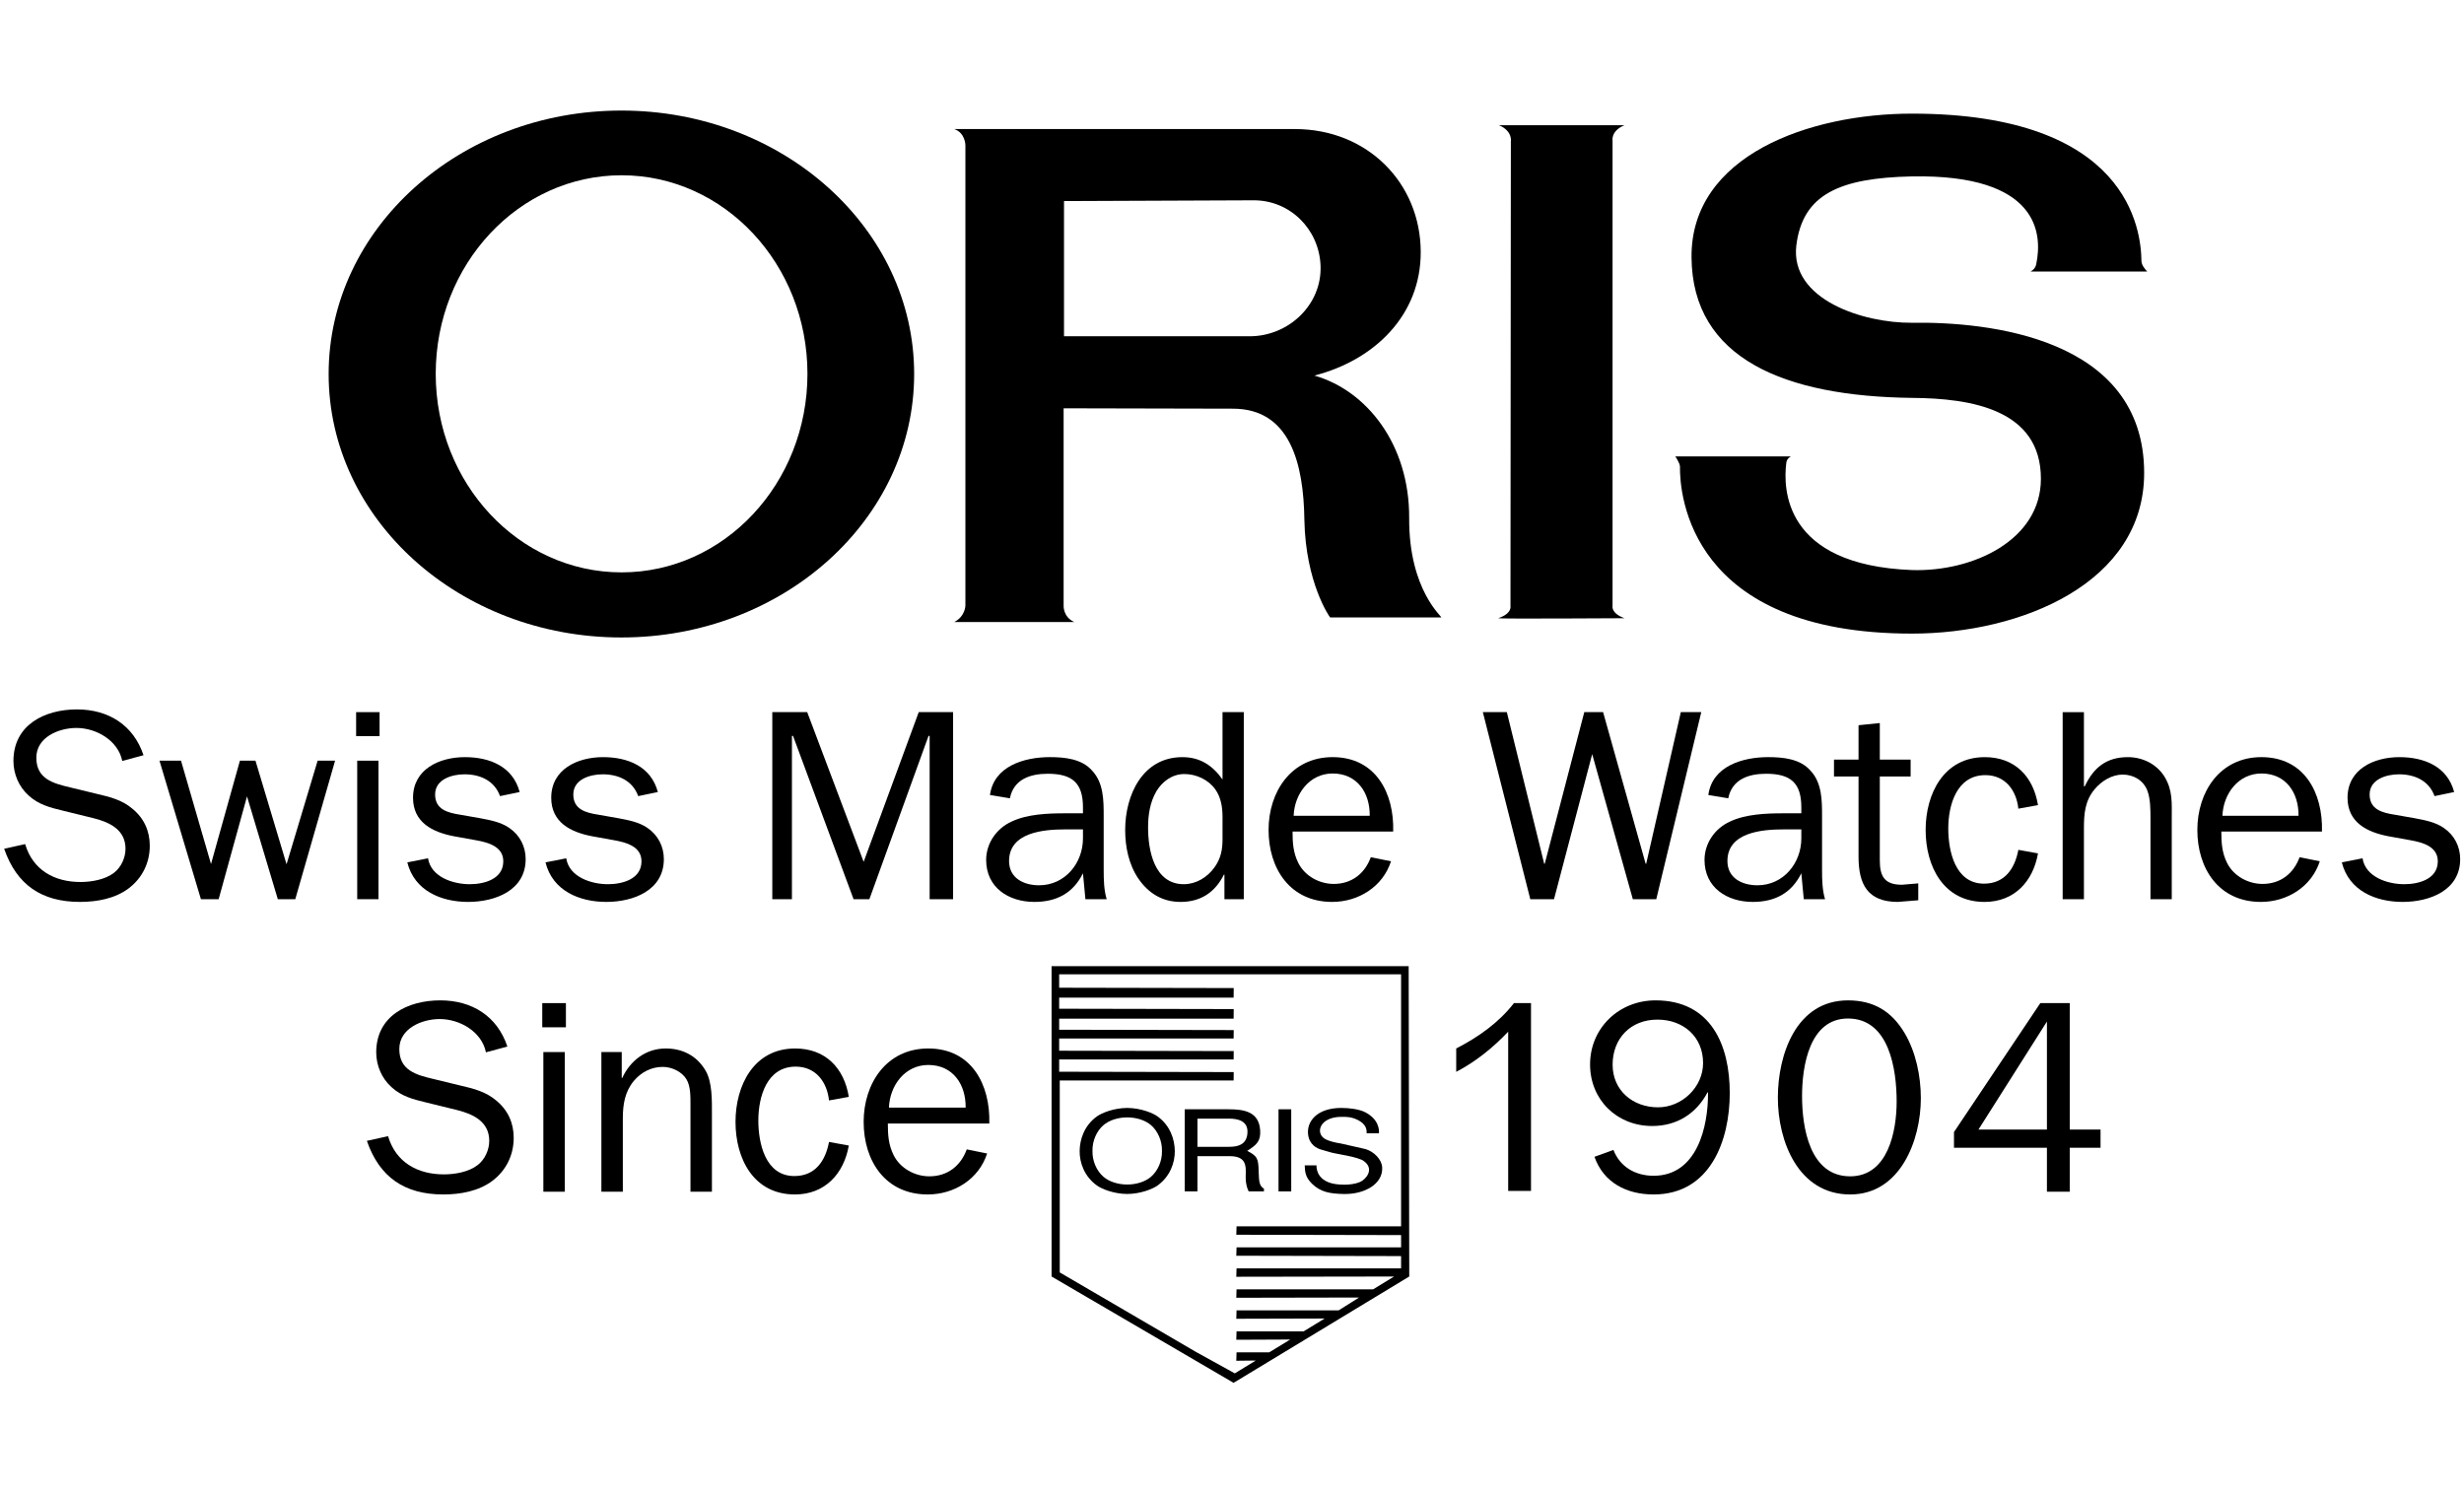 <?xml version="1.0" encoding="UTF-8" standalone="no"?>
<!-- Created with Inkscape (http://www.inkscape.org/) -->

<svg
   xmlns:dc="http://purl.org/dc/elements/1.1/"
   xmlns:cc="http://creativecommons.org/ns#"
   xmlns:rdf="http://www.w3.org/1999/02/22-rdf-syntax-ns#"
   xmlns:svg="http://www.w3.org/2000/svg"
   xmlns="http://www.w3.org/2000/svg"
   xmlns:sodipodi="http://sodipodi.sourceforge.net/DTD/sodipodi-0.dtd"
   xmlns:inkscape="http://www.inkscape.org/namespaces/inkscape"
   width="297mm"
   height="180mm"
   viewBox="0 0 1052.362 637.795"
   id="svg2"
   version="1.1"
   inkscape:version="0.91 r13725"
   sodipodi:docname="oris.svg">
  <defs
     id="defs4">
    <clipPath
       id="SVGID_2_-2">
      <rect
         y="0"
         x="0"
         id="use4217"
         width="566.93"
         height="566.93" />
    </clipPath>
    <clipPath
       id="clipPath18"
       clipPathUnits="userSpaceOnUse">
      <path
         inkscape:connector-curvature="0"
         id="path20"
         d="m 0,0 2880.84,0 0,781.547 L 0,781.547 0,0 Z" />
    </clipPath>
    <clipPath
       id="clipPath6492"
       clipPathUnits="userSpaceOnUse">
      <path
         inkscape:connector-curvature="0"
         id="path6494"
         d="m 0,0 5232.97,0 0,1863.04 L 0,1863.04 0,0 Z" />
    </clipPath>
  </defs>
  <sodipodi:namedview
     id="base"
     pagecolor="#ffffff"
     bordercolor="#666666"
     borderopacity="1.0"
     inkscape:pageopacity="0.0"
     inkscape:pageshadow="2"
     inkscape:zoom="0.5"
     inkscape:cx="-5.611998"
     inkscape:cy="311.49968"
     inkscape:document-units="px"
     inkscape:current-layer="g20993"
     showgrid="false"
     height="209mm"
     inkscape:window-width="1920"
     inkscape:window-height="1017"
     inkscape:window-x="-8"
     inkscape:window-y="-8"
     inkscape:window-maximized="1" />
  <g
     transform="translate(0,-106.299)"
     style="display:inline"
     inkscape:label="oris"
     id="g20993"
     inkscape:groupmode="layer">
    <g
       transform="matrix(2.492,0,0,2.492,-28.129,111.159)"
       id="g20995"
       style="fill:#000000;fill-opacity:1">
      <path
         style="clip-rule:evenodd;fill:#000000;fill-opacity:1;fill-rule:evenodd"
         inkscape:connector-curvature="0"
         d="m 74.165,193.6 c 2.167,6.27 6.503,9.189 13.101,9.189 2.922,0 6.079,-0.564 8.436,-2.355 2.357,-1.791 3.628,-4.43 3.628,-7.352 0,-2.545 -0.989,-4.76 -3.016,-6.41 -1.649,-1.412 -3.77,-2.025 -5.891,-2.496 l -4.854,-1.18 c -3.016,-0.707 -5.844,-1.508 -5.844,-5.137 0,-3.533 3.865,-5.137 6.928,-5.137 3.44,0 7.21,2.168 7.917,5.703 l 3.676,-0.99 c -1.744,-5.23 -6.08,-7.916 -11.499,-7.916 -5.608,0 -10.98,2.686 -10.98,8.906 0,2.262 0.942,4.477 2.639,5.984 1.697,1.555 3.676,2.074 5.844,2.592 l 5.373,1.32 c 2.827,0.707 5.514,2.025 5.514,5.277 0,1.557 -0.754,3.205 -1.979,4.148 -1.508,1.178 -3.864,1.602 -5.796,1.602 -4.524,0 -8.247,-2.074 -9.567,-6.551 l -3.63,0.803 0,0 z"
         id="path20997" />
      <path
         style="clip-rule:evenodd;fill:#000000;fill-opacity:1;fill-rule:evenodd"
         inkscape:connector-curvature="0"
         d="m 108.089,178.379 -3.676,0 0,23.939 3.676,0 0,-23.939 0,0 z m 0.189,-8.389 -4.053,0 0,4.146 4.053,0 0,-4.146 0,0 z"
         id="path20999" />
      <path
         style="clip-rule:evenodd;fill:#000000;fill-opacity:1;fill-rule:evenodd"
         inkscape:connector-curvature="0"
         d="m 117.844,178.379 -3.487,0 0,23.939 3.676,0 0,-12.535 c 0,-2.404 0.33,-4.57 1.885,-6.457 1.272,-1.508 3.016,-2.402 4.948,-2.402 1.555,0 3.299,0.801 4.1,2.168 0.707,1.225 0.66,3.016 0.66,4.43 l 0,14.797 3.676,0 0,-13.242 c 0,-2.355 0.094,-5.561 -1.131,-7.588 -1.508,-2.498 -3.912,-3.723 -6.786,-3.723 -3.393,0 -6.08,2.074 -7.446,5.043 l -0.094,0 0,-4.43 -0.001,0 z"
         id="path21001" />
      <path
         style="clip-rule:evenodd;fill:#000000;fill-opacity:1;fill-rule:evenodd"
         inkscape:connector-curvature="0"
         d="m 153.368,193.789 c -0.612,3.252 -2.356,5.844 -5.938,5.844 -4.996,0 -6.174,-5.654 -6.174,-9.52 0,-4.006 1.414,-9.236 6.409,-9.236 3.44,0 5.373,2.639 5.702,5.795 l 3.394,-0.611 c -0.801,-4.949 -4.006,-8.295 -9.19,-8.295 -7.116,0 -10.227,6.363 -10.227,12.582 0,6.27 3.063,12.441 10.18,12.441 5.137,0 8.388,-3.533 9.237,-8.387 l -3.393,-0.613 0,0 z"
         id="path21003" />
      <path
         style="clip-rule:evenodd;fill:#000000;fill-opacity:1;fill-rule:evenodd"
         inkscape:connector-curvature="0"
         d="m 176.978,195.061 c -1.037,2.828 -3.299,4.619 -6.409,4.619 -2.498,0 -4.996,-1.367 -6.126,-3.629 -0.896,-1.791 -0.99,-3.535 -0.99,-5.42 l 17.39,0 c 0.188,-6.645 -3.016,-12.865 -10.462,-12.865 -7.164,0 -11.075,5.984 -11.075,12.582 0,6.693 3.723,12.441 10.98,12.441 4.571,0 8.765,-2.639 10.179,-7.021 l -3.487,-0.707 0,0 z m -13.337,-7.163 c 0.142,-3.77 2.733,-7.305 6.739,-7.305 4.241,0 6.456,3.346 6.409,7.305 l -13.148,0 0,0 z"
         id="path21005" />
      <path
         style="clip-rule:evenodd;fill:#000000;fill-opacity:1;fill-rule:evenodd"
         inkscape:connector-curvature="0"
         d="m 366.014,202.318 0,-7.539 5.278,0 0,-3.111 -5.278,0 0,-21.678 -5.043,0 -14.797,22.102 0,2.688 15.929,0 0,7.539 3.911,0 0,-10e-4 z m -3.911,-10.65 -11.735,0 11.735,-18.52 0,18.52 0,0 z"
         id="path21007" />
      <path
         style="clip-rule:evenodd;fill:#000000;fill-opacity:1;fill-rule:evenodd"
         inkscape:connector-curvature="0"
         d="m 284.558,196.334 c 1.555,4.43 5.514,6.455 10.132,6.455 9.709,0 13.055,-9.236 13.055,-17.389 0,-8.199 -3.205,-15.881 -12.725,-15.881 -6.268,0 -11.216,4.76 -11.216,10.98 0,6.031 4.571,10.555 10.65,10.555 4.241,0 7.541,-2.119 9.473,-5.748 l 0.095,0 c 0.047,5.891 -1.886,14.279 -9.332,14.279 -3.11,0 -5.749,-1.508 -6.88,-4.43 l -3.252,1.179 0,0 z m 10.886,-8.482 c -4.289,0 -7.776,-2.875 -7.776,-7.305 0,-4.479 3.063,-7.729 7.682,-7.729 4.478,0 7.823,2.969 7.823,7.445 0,4.1 -3.582,7.589 -7.729,7.589 l 0,0 z"
         id="path21009" />
      <path
         style="clip-rule:evenodd;fill:#000000;fill-opacity:1;fill-rule:evenodd"
         inkscape:connector-curvature="0"
         d="m 328.383,202.789 c 8.624,0 12.111,-9.33 12.111,-16.494 0,-3.77 -0.848,-7.916 -2.78,-11.168 -2.215,-3.723 -5.278,-5.607 -9.708,-5.607 -8.907,0 -12.018,9.33 -12.018,16.682 0,7.446 3.488,16.587 12.395,16.587 l 0,0 z m 0,-3.109 c -6.975,0 -8.247,-8.436 -8.247,-13.762 0,-5.041 1.226,-13.289 7.87,-13.289 7.116,0 8.342,8.813 8.342,14.232 0,5.043 -1.461,12.819 -7.965,12.819 l 0,0 z"
         id="path21011" />
      <path
         inkscape:connector-curvature="0"
         d="m 289.704,19.509 -21.522,0 c 2.376,0.99 2.046,2.773 2.046,2.773 l -0.065,79.621 c 0,0 0.33,1.32 -2.113,2.113 0,0.132 21.655,0 21.655,0 -2.377,-0.858 -2.047,-2.113 -2.047,-2.113 l 0,-79.753 c -0.001,0 -0.331,-1.651 2.046,-2.641 l 0,0 z"
         id="path21013"
         style="fill:#000000;fill-opacity:1" />
      <path
         inkscape:connector-curvature="0"
         d="m 359.289,44.596 20.004,0 c 0,0 -0.99,-0.99 -0.99,-1.782 -0.065,-5.282 -2.112,-25.286 -39.348,-25.286 -17.495,0 -37.896,7.13 -37.764,24.625 0.132,17.429 16.043,23.833 37.764,24.098 10.167,0.065 22.116,1.98 22.116,13.864 0,10.498 -11.619,15.977 -22.116,15.647 -22.117,-0.858 -22.051,-14.128 -21.522,-18.354 0.065,-0.792 0.792,-1.123 0.792,-1.123 l -19.807,0 c 0,0 0.793,1.188 0.793,1.717 -0.066,4.819 1.65,28.653 39.744,28.653 18.815,0 39.811,-8.715 39.811,-27.531 0,-23.305 -26.937,-25.946 -39.811,-25.748 -8.318,0.066 -20.862,-3.961 -19.807,-13.204 1.057,-8.847 7.461,-11.62 19.807,-11.884 21.853,-0.396 22.381,9.903 21.324,14.987 -0.132,0.926 -0.99,1.321 -0.99,1.321 l 0,0 z"
         id="path21015"
         style="fill:#000000;fill-opacity:1" />
      <path
         style="clip-rule:evenodd;fill:#000000;fill-opacity:1;fill-rule:evenodd"
         inkscape:connector-curvature="0"
         d="M 67.612,62.158 C 67.612,37.218 90.076,17 117.787,17 c 27.711,0 50.175,20.218 50.175,45.158 0,24.94 -22.464,45.158 -50.175,45.158 -27.711,0 -50.175,-20.218 -50.175,-45.158 l 0,0 z m 18.353,-0.033 c 0,-18.796 14.262,-34.033 31.855,-34.033 17.593,0 31.854,15.237 31.854,34.033 0,18.796 -14.262,34.033 -31.854,34.033 -17.593,0 -31.855,-15.237 -31.855,-34.033 l 0,0 z"
         id="path21017" />
      <path
         style="clip-rule:evenodd;fill:#000000;fill-opacity:1;fill-rule:evenodd"
         inkscape:connector-curvature="0"
         d="m 174.829,20.169 c 1.915,0.661 1.915,2.773 1.915,2.773 l 0,78.894 c 0,0 0,1.849 -1.915,2.839 l 20.598,0 c -1.98,-0.858 -1.849,-2.839 -1.849,-2.839 l 0,-33.802 29.049,0.066 c 9.789,0.022 12.082,9.441 12.214,19.08 0.198,10.761 4.357,16.703 4.424,16.703 l 19.014,0 c 0.396,0 -5.546,-4.49 -5.479,-17.033 0.065,-12.61 -7.263,-21.853 -16.241,-24.428 10.299,-2.641 18.287,-10.365 18.222,-21.258 -0.066,-11.686 -9.045,-20.995 -21.589,-20.995 l -58.363,0 0,0 z m 18.815,12.346 0,23.173 31.822,0 c 6.682,0 12.396,-5.404 12.147,-12.082 -0.232,-6.259 -5.224,-11.249 -11.487,-11.223 l -32.482,0.132 0,0 z"
         id="path21019" />
      <path
         inkscape:connector-curvature="0"
         d="m 12,143.531 c 2.15,6.215 6.45,9.113 12.993,9.113 2.897,0 6.029,-0.561 8.366,-2.336 2.336,-1.777 3.599,-4.395 3.599,-7.291 0,-2.525 -0.981,-4.721 -2.991,-6.357 -1.636,-1.402 -3.739,-2.01 -5.842,-2.477 l -4.814,-1.168 c -2.991,-0.701 -5.795,-1.496 -5.795,-5.096 0,-3.504 3.833,-5.094 6.871,-5.094 3.412,0 7.15,2.15 7.852,5.656 l 3.646,-0.982 c -1.729,-5.188 -6.029,-7.852 -11.404,-7.852 -5.562,0 -10.89,2.665 -10.89,8.834 0,2.242 0.935,4.439 2.617,5.936 1.683,1.541 3.646,2.057 5.795,2.57 l 5.328,1.309 c 2.804,0.701 5.468,2.01 5.468,5.234 0,1.541 -0.748,3.178 -1.963,4.113 -1.496,1.168 -3.833,1.588 -5.749,1.588 -4.487,0 -8.179,-2.057 -9.488,-6.496 l -3.599,0.796 0,0 z"
         id="path21021"
         style="fill:#000000;fill-opacity:1" />
      <polygon
         points="45.723,152.178 48.761,152.178 53.622,134.557 58.903,152.178 61.894,152.178 68.718,128.436 68.718,128.436 65.727,128.436 60.398,146.195 55.071,128.436 52.406,128.436 47.452,146.148 42.311,128.436 38.619,128.436 "
         id="polygon21023"
         style="fill:#000000;fill-opacity:1" />
      <path
         style="clip-rule:evenodd;fill:#000000;fill-opacity:1;fill-rule:evenodd"
         inkscape:connector-curvature="0"
         d="m 76.155,128.436 -3.646,0 0,23.742 3.646,0 0,-23.742 0,0 z m 0.187,-8.32 -4.02,0 0,4.113 4.02,0 0,-4.113 0,0 z"
         id="path21025" />
      <path
         inkscape:connector-curvature="0"
         d="m 81.095,145.867 c 1.215,4.861 5.795,6.777 10.422,6.777 4.627,0 9.861,-1.963 9.861,-7.338 0,-2.15 -0.981,-4.113 -2.851,-5.375 -1.449,-0.98 -3.225,-1.309 -4.954,-1.635 l -3.459,-0.607 c -2.103,-0.328 -4.253,-0.889 -4.253,-3.459 0,-2.617 2.898,-3.459 5.048,-3.459 2.71,0 5.141,1.121 6.076,3.738 l 3.365,-0.699 c -1.169,-4.395 -5.141,-5.982 -9.395,-5.982 -4.346,0 -8.88,2.055 -8.88,6.963 0,4.207 3.318,5.889 6.964,6.59 l 3.879,0.701 c 2.056,0.373 4.627,1.074 4.627,3.6 0,3.037 -3.225,3.926 -5.749,3.926 -2.851,0 -6.637,-1.215 -7.15,-4.441 l -3.551,0.7 0,0 z"
         id="path21027"
         style="fill:#000000;fill-opacity:1" />
      <path
         inkscape:connector-curvature="0"
         d="m 104.778,145.867 c 1.215,4.861 5.795,6.777 10.422,6.777 4.627,0 9.862,-1.963 9.862,-7.338 0,-2.15 -0.981,-4.113 -2.851,-5.375 -1.449,-0.98 -3.225,-1.309 -4.954,-1.635 l -3.458,-0.607 c -2.104,-0.328 -4.253,-0.889 -4.253,-3.459 0,-2.617 2.898,-3.459 5.048,-3.459 2.711,0 5.141,1.121 6.076,3.738 l 3.365,-0.699 c -1.168,-4.395 -5.141,-5.982 -9.394,-5.982 -4.347,0 -8.88,2.055 -8.88,6.963 0,4.207 3.318,5.889 6.964,6.59 l 3.879,0.701 c 2.056,0.373 4.627,1.074 4.627,3.6 0,3.037 -3.225,3.926 -5.749,3.926 -2.851,0 -6.637,-1.215 -7.151,-4.441 l -3.553,0.7 0,0 z"
         id="path21029"
         style="fill:#000000;fill-opacity:1" />
      <polygon
         points="170.429,124.182 170.616,124.182 170.616,152.178 174.636,152.178 174.636,120.116 168.747,120.116 159.306,145.773 149.631,120.116 143.649,120.116 143.649,152.178 147.014,152.178 147.014,124.182 147.014,124.182 147.201,124.182 157.577,152.178 160.287,152.178 "
         id="polygon21031"
         style="fill:#000000;fill-opacity:1" />
      <path
         style="clip-rule:evenodd;fill:#000000;fill-opacity:1;fill-rule:evenodd"
         inkscape:connector-curvature="0"
         d="m 196.893,141.756 c 0,4.205 -3.038,8.037 -7.524,8.037 -2.618,0 -5.141,-1.215 -5.141,-4.158 0,-4.908 5.889,-5.422 9.627,-5.422 l 3.038,0 0,1.543 0,0 z m -3.085,-4.301 c -2.944,0 -6.449,0.141 -9.114,1.402 -2.617,1.168 -4.393,3.738 -4.393,6.59 0,4.721 3.833,7.197 8.272,7.197 3.786,0 6.637,-1.496 8.319,-4.908 l 0.421,4.441 3.646,0 c -0.468,-1.543 -0.515,-3.271 -0.515,-5.002 l 0,-9.207 c 0,-2.711 0,-5.701 -1.963,-7.805 -1.776,-2.057 -4.72,-2.336 -7.291,-2.336 -4.346,0 -9.581,1.541 -10.235,6.496 l 3.412,0.561 c 0.654,-3.271 3.505,-4.207 6.496,-4.207 4.207,0 6.029,1.59 6.029,5.75 l 0,1.027 -3.084,0 0,0.001 z"
         id="path21033" />
      <path
         style="clip-rule:evenodd;fill:#000000;fill-opacity:1;fill-rule:evenodd"
         inkscape:connector-curvature="0"
         d="m 220.813,141.895 c 0,1.777 -0.28,3.318 -1.402,4.861 -1.215,1.682 -3.132,2.852 -5.235,2.852 -5.094,0 -6.123,-5.844 -6.123,-9.723 0,-2.148 0.327,-4.299 1.402,-6.168 1.028,-1.73 2.757,-2.992 4.814,-2.992 2.056,0 4.159,0.982 5.328,2.664 0.981,1.402 1.215,3.086 1.215,4.721 l 0,3.785 10e-4,0 z m 0,-10.235 c -1.683,-2.385 -3.832,-3.832 -6.87,-3.832 -6.871,0 -9.815,6.543 -9.815,12.479 0,2.896 0.607,5.889 2.243,8.318 1.729,2.523 4.113,4.02 7.245,4.02 3.505,0 5.936,-1.682 7.431,-4.674 l 0.093,0 0,4.207 3.318,0 0,-32.062 -3.646,0 0,11.544 10e-4,0 z"
         id="path21035" />
      <path
         style="clip-rule:evenodd;fill:#000000;fill-opacity:1;fill-rule:evenodd"
         inkscape:connector-curvature="0"
         d="m 246.229,144.98 c -1.028,2.803 -3.271,4.58 -6.356,4.58 -2.477,0 -4.954,-1.355 -6.076,-3.6 -0.888,-1.775 -0.981,-3.506 -0.981,-5.375 l 17.246,0 c 0.188,-6.59 -2.991,-12.758 -10.375,-12.758 -7.104,0 -10.983,5.936 -10.983,12.479 0,6.637 3.692,12.338 10.89,12.338 4.533,0 8.692,-2.617 10.095,-6.963 l -3.46,-0.701 0,0 z m -13.227,-7.105 c 0.14,-3.738 2.711,-7.244 6.684,-7.244 4.206,0 6.402,3.318 6.355,7.244 l -13.039,0 0,0 z"
         id="path21037" />
      <polygon
         points="286.037,120.116 282.813,120.116 276.036,146.102 275.942,146.102 269.539,120.116 265.427,120.116 273.559,152.178 277.625,152.178 284.168,127.313 291.132,152.178 295.151,152.178 302.863,120.116 302.863,120.116 299.357,120.116 293.422,146.102 293.328,146.102 "
         id="polygon21039"
         style="fill:#000000;fill-opacity:1" />
      <path
         style="clip-rule:evenodd;fill:#000000;fill-opacity:1;fill-rule:evenodd"
         inkscape:connector-curvature="0"
         d="m 320.011,141.756 c 0,4.205 -3.038,8.037 -7.525,8.037 -2.617,0 -5.141,-1.215 -5.141,-4.158 0,-4.908 5.889,-5.422 9.628,-5.422 l 3.038,0 0,1.543 0,0 z m -3.085,-4.301 c -2.944,0 -6.45,0.141 -9.113,1.402 -2.617,1.168 -4.394,3.738 -4.394,6.59 0,4.721 3.832,7.197 8.272,7.197 3.785,0 6.637,-1.496 8.319,-4.908 l 0.42,4.441 3.646,0 c -0.467,-1.543 -0.514,-3.271 -0.514,-5.002 l 0,-9.207 c 0,-2.711 0,-5.701 -1.963,-7.805 -1.776,-2.057 -4.721,-2.336 -7.291,-2.336 -4.347,0 -9.581,1.541 -10.235,6.496 l 3.412,0.561 c 0.654,-3.271 3.505,-4.207 6.496,-4.207 4.206,0 6.029,1.59 6.029,5.75 l 0,1.027 -3.084,0 0,0.001 z"
         id="path21041" />
      <path
         inkscape:connector-curvature="0"
         d="m 340.052,149.467 -2.805,0.234 c -2.991,0 -3.786,-1.449 -3.786,-4.207 l 0,-14.348 5.282,0 0,-2.898 -5.282,0 0,-6.263 -3.645,0.374 0,5.889 -4.207,0 0,2.898 4.207,0 0,13.74 c 0,4.721 1.542,7.758 6.729,7.758 l 3.506,-0.281 0,-2.896 0.001,0 z"
         id="path21043"
         style="fill:#000000;fill-opacity:1" />
      <path
         inkscape:connector-curvature="0"
         d="m 357.207,143.719 c -0.607,3.225 -2.337,5.795 -5.889,5.795 -4.955,0 -6.123,-5.609 -6.123,-9.441 0,-3.973 1.402,-9.16 6.356,-9.16 3.412,0 5.328,2.617 5.655,5.748 l 3.365,-0.607 c -0.795,-4.906 -3.973,-8.225 -9.114,-8.225 -7.058,0 -10.142,6.309 -10.142,12.479 0,6.215 3.037,12.338 10.095,12.338 5.095,0 8.319,-3.506 9.161,-8.318 l -3.364,-0.609 0,0 z"
         id="path21045"
         style="fill:#000000;fill-opacity:1" />
      <path
         inkscape:connector-curvature="0"
         d="m 383.498,152.178 0,-13.834 c 0,-2.617 0.188,-4.861 -1.262,-7.197 -1.355,-2.15 -3.739,-3.318 -6.263,-3.318 -3.692,0 -5.889,1.822 -7.385,5 l -0.141,0 0,-12.712 -3.646,0 0,32.062 3.646,0 0,-12.199 c 0,-2.477 0.188,-4.674 1.823,-6.637 1.169,-1.402 2.944,-2.523 4.814,-2.523 1.916,0 3.599,1.029 4.253,2.805 0.514,1.402 0.514,3.271 0.514,4.721 l 0,13.834 3.647,0 0,-0.002 z"
         id="path21047"
         style="fill:#000000;fill-opacity:1" />
      <path
         style="clip-rule:evenodd;fill:#000000;fill-opacity:1;fill-rule:evenodd"
         inkscape:connector-curvature="0"
         d="m 405.408,144.98 c -1.027,2.803 -3.271,4.58 -6.356,4.58 -2.477,0 -4.953,-1.355 -6.075,-3.6 -0.888,-1.775 -0.981,-3.506 -0.981,-5.375 l 17.246,0 c 0.187,-6.59 -2.991,-12.758 -10.376,-12.758 -7.104,0 -10.983,5.936 -10.983,12.479 0,6.637 3.692,12.338 10.89,12.338 4.534,0 8.693,-2.617 10.096,-6.963 l -3.461,-0.701 0,0 z m -13.226,-7.105 c 0.141,-3.738 2.711,-7.244 6.684,-7.244 4.206,0 6.403,3.318 6.356,7.244 l -13.04,0 0,0 z"
         id="path21049" />
      <path
         inkscape:connector-curvature="0"
         d="m 412.644,145.867 c 1.215,4.861 5.795,6.777 10.423,6.777 4.626,0 9.861,-1.963 9.861,-7.338 0,-2.15 -0.982,-4.113 -2.852,-5.375 -1.448,-0.98 -3.225,-1.309 -4.954,-1.635 l -3.458,-0.607 c -2.104,-0.328 -4.253,-0.889 -4.253,-3.459 0,-2.617 2.897,-3.459 5.047,-3.459 2.711,0 5.142,1.121 6.076,3.738 l 3.365,-0.699 c -1.169,-4.395 -5.142,-5.982 -9.395,-5.982 -4.347,0 -8.88,2.055 -8.88,6.963 0,4.207 3.318,5.889 6.964,6.59 l 3.879,0.701 c 2.057,0.373 4.627,1.074 4.627,3.6 0,3.037 -3.225,3.926 -5.748,3.926 -2.852,0 -6.637,-1.215 -7.151,-4.441 l -3.551,0.7 0,0 z"
         id="path21051"
         style="fill:#000000;fill-opacity:1" />
      <path
         inkscape:connector-curvature="0"
         d="m 273.681,202.18 0,-32.19 -2.922,0 c -2.592,3.346 -6.126,5.844 -9.896,7.775 l 0,4.006 c 3.347,-1.744 6.315,-4.146 8.907,-6.881 l 0,27.289 3.911,0 0,0.001 z"
         id="path21053"
         style="fill:#000000;fill-opacity:1" />
      <path
         inkscape:connector-curvature="0"
         d="m 251.415,208.252 0,-43.199 -58.6,0 0,2.299 29.915,0.059 -0.015,1.643 -29.9,0 0,1.9 29.915,0.059 -0.015,1.641 -29.9,0 0,1.9 29.915,0.059 -0.015,1.441 -29.9,0 0,2.1 29.915,0.059 -0.015,1.441 -29.9,0 0,2.1 29.915,0.059 -0.015,1.441 -29.8,0 0,32.9 23.3,13.6 6.7,3.701 3.6,-2.201 -3.344,0.041 0.044,-1.441 5.6,0 3.601,-2.199 -9.244,0.041 0.044,-1.441 11.5,0 3.6,-2.199 -15.144,0.041 0.044,-1.441 17.5,0 3.5,-2.199 -21.044,0.041 0.044,-1.441 23.399,0 3.601,-2.201 -27.044,0.043 0.044,-1.441 28.2,0 0,-2.102 -28.244,-0.059 0.044,-1.441 28.2,0 0,-2.1 -28.244,-0.059 0.044,-1.441 28.199,0 0,-0.004 z m 1.399,8.6 -29.899,18.102 -0.221,0.115 -31.18,-18.217 0,-53.199 61.2,0 0.1,53.199 0,0 z"
         id="path21055"
         style="fill:#000000;fill-opacity:1" />
      <path
         style="clip-rule:evenodd;fill:#000000;fill-opacity:1;fill-rule:evenodd"
         inkscape:connector-curvature="0"
         d="m 204.479,187.957 c -2.34,0.02 -4.379,0.869 -5.189,1.449 -2.178,1.563 -2.942,3.938 -2.965,5.926 -0.023,1.988 0.788,4.363 2.965,5.928 0.811,0.578 2.85,1.428 5.189,1.447 2.34,-0.02 4.378,-0.869 5.189,-1.447 2.178,-1.564 2.989,-3.939 2.965,-5.928 -0.023,-1.988 -0.788,-4.363 -2.965,-5.926 -0.811,-0.58 -2.85,-1.429 -5.189,-1.449 l 0,0 z m 0,1.623 c 1.506,0 3.058,0.443 4.101,1.352 1.135,0.984 1.899,2.684 1.853,4.4 0.046,1.719 -0.718,3.418 -1.853,4.402 -1.042,0.908 -2.595,1.352 -4.101,1.352 -1.506,0 -3.058,-0.443 -4.101,-1.352 -1.135,-0.984 -1.9,-2.684 -1.854,-4.402 -0.046,-1.717 0.718,-3.416 1.854,-4.4 1.042,-0.909 2.595,-1.352 4.101,-1.352 l 0,0 z"
         id="path21057" />
      <path
         style="clip-rule:evenodd;fill:#000000;fill-opacity:1;fill-rule:evenodd"
         inkscape:connector-curvature="0"
         d="m 214.336,202.264 2.178,0 0,-6.043 5.537,0 c 3.545,0 2.572,2.605 2.757,4.268 0.07,0.539 0.163,1.119 0.487,1.775 l 2.617,0 0,-0.463 c -0.764,-0.465 -0.857,-1.121 -0.903,-2.896 -0.046,-2.316 -0.231,-2.684 -1.969,-3.592 1.668,-1.041 2.34,-1.697 2.224,-3.531 -0.209,-3.186 -2.757,-3.592 -5.375,-3.592 l -7.553,0 0,14.074 0,0 z m 7.6,-12.473 c 1.344,0 3.429,0.291 3.127,2.684 -0.231,1.816 -1.668,2.145 -3.104,2.145 l -5.444,0 0,-4.828 5.421,0 0,-0.001 z"
         id="path21059" />
      <polygon
         points="230.409,188.189 230.409,202.264 230.409,202.264 232.587,202.264 232.587,188.189 "
         id="polygon21061"
         style="fill:#000000;fill-opacity:1" />
      <path
         inkscape:connector-curvature="0"
         d="m 247.62,192.301 c 0.07,-0.637 -0.069,-2.432 -2.362,-3.609 -1.02,-0.521 -2.688,-0.734 -4.101,-0.734 -4.101,0 -5.954,2.279 -5.677,4.557 0.209,1.758 1.506,2.375 2.248,2.588 2.27,0.637 1.158,0.404 3.451,0.85 1.136,0.211 2.525,0.482 3.521,0.906 2.016,1.158 1.182,2.781 0.093,3.553 -0.603,0.424 -1.506,0.598 -2.386,0.676 -0.857,0.059 -1.715,0 -2.225,-0.078 -2.919,-0.424 -3.289,-2.373 -3.267,-3.203 l -2.016,0 c 0.047,1.1 0.093,1.988 1.229,3.127 1.506,1.486 3.174,1.719 5.397,1.775 3.638,0.098 6.812,-1.736 6.649,-4.557 -0.069,-1.369 -1.413,-2.721 -2.873,-3.146 -1.39,-0.309 -2.78,-0.637 -4.17,-0.945 -1.136,-0.174 -1.969,-0.406 -2.571,-0.695 -1.946,-0.889 -1.251,-3.881 2.641,-3.881 0.857,0 1.668,-0.02 2.803,0.541 1.274,0.656 1.553,1.447 1.506,2.277 l 2.11,0 0,-0.002 z"
         id="path21063"
         style="fill:#000000;fill-opacity:1" />
    </g>
  </g>
</svg>
